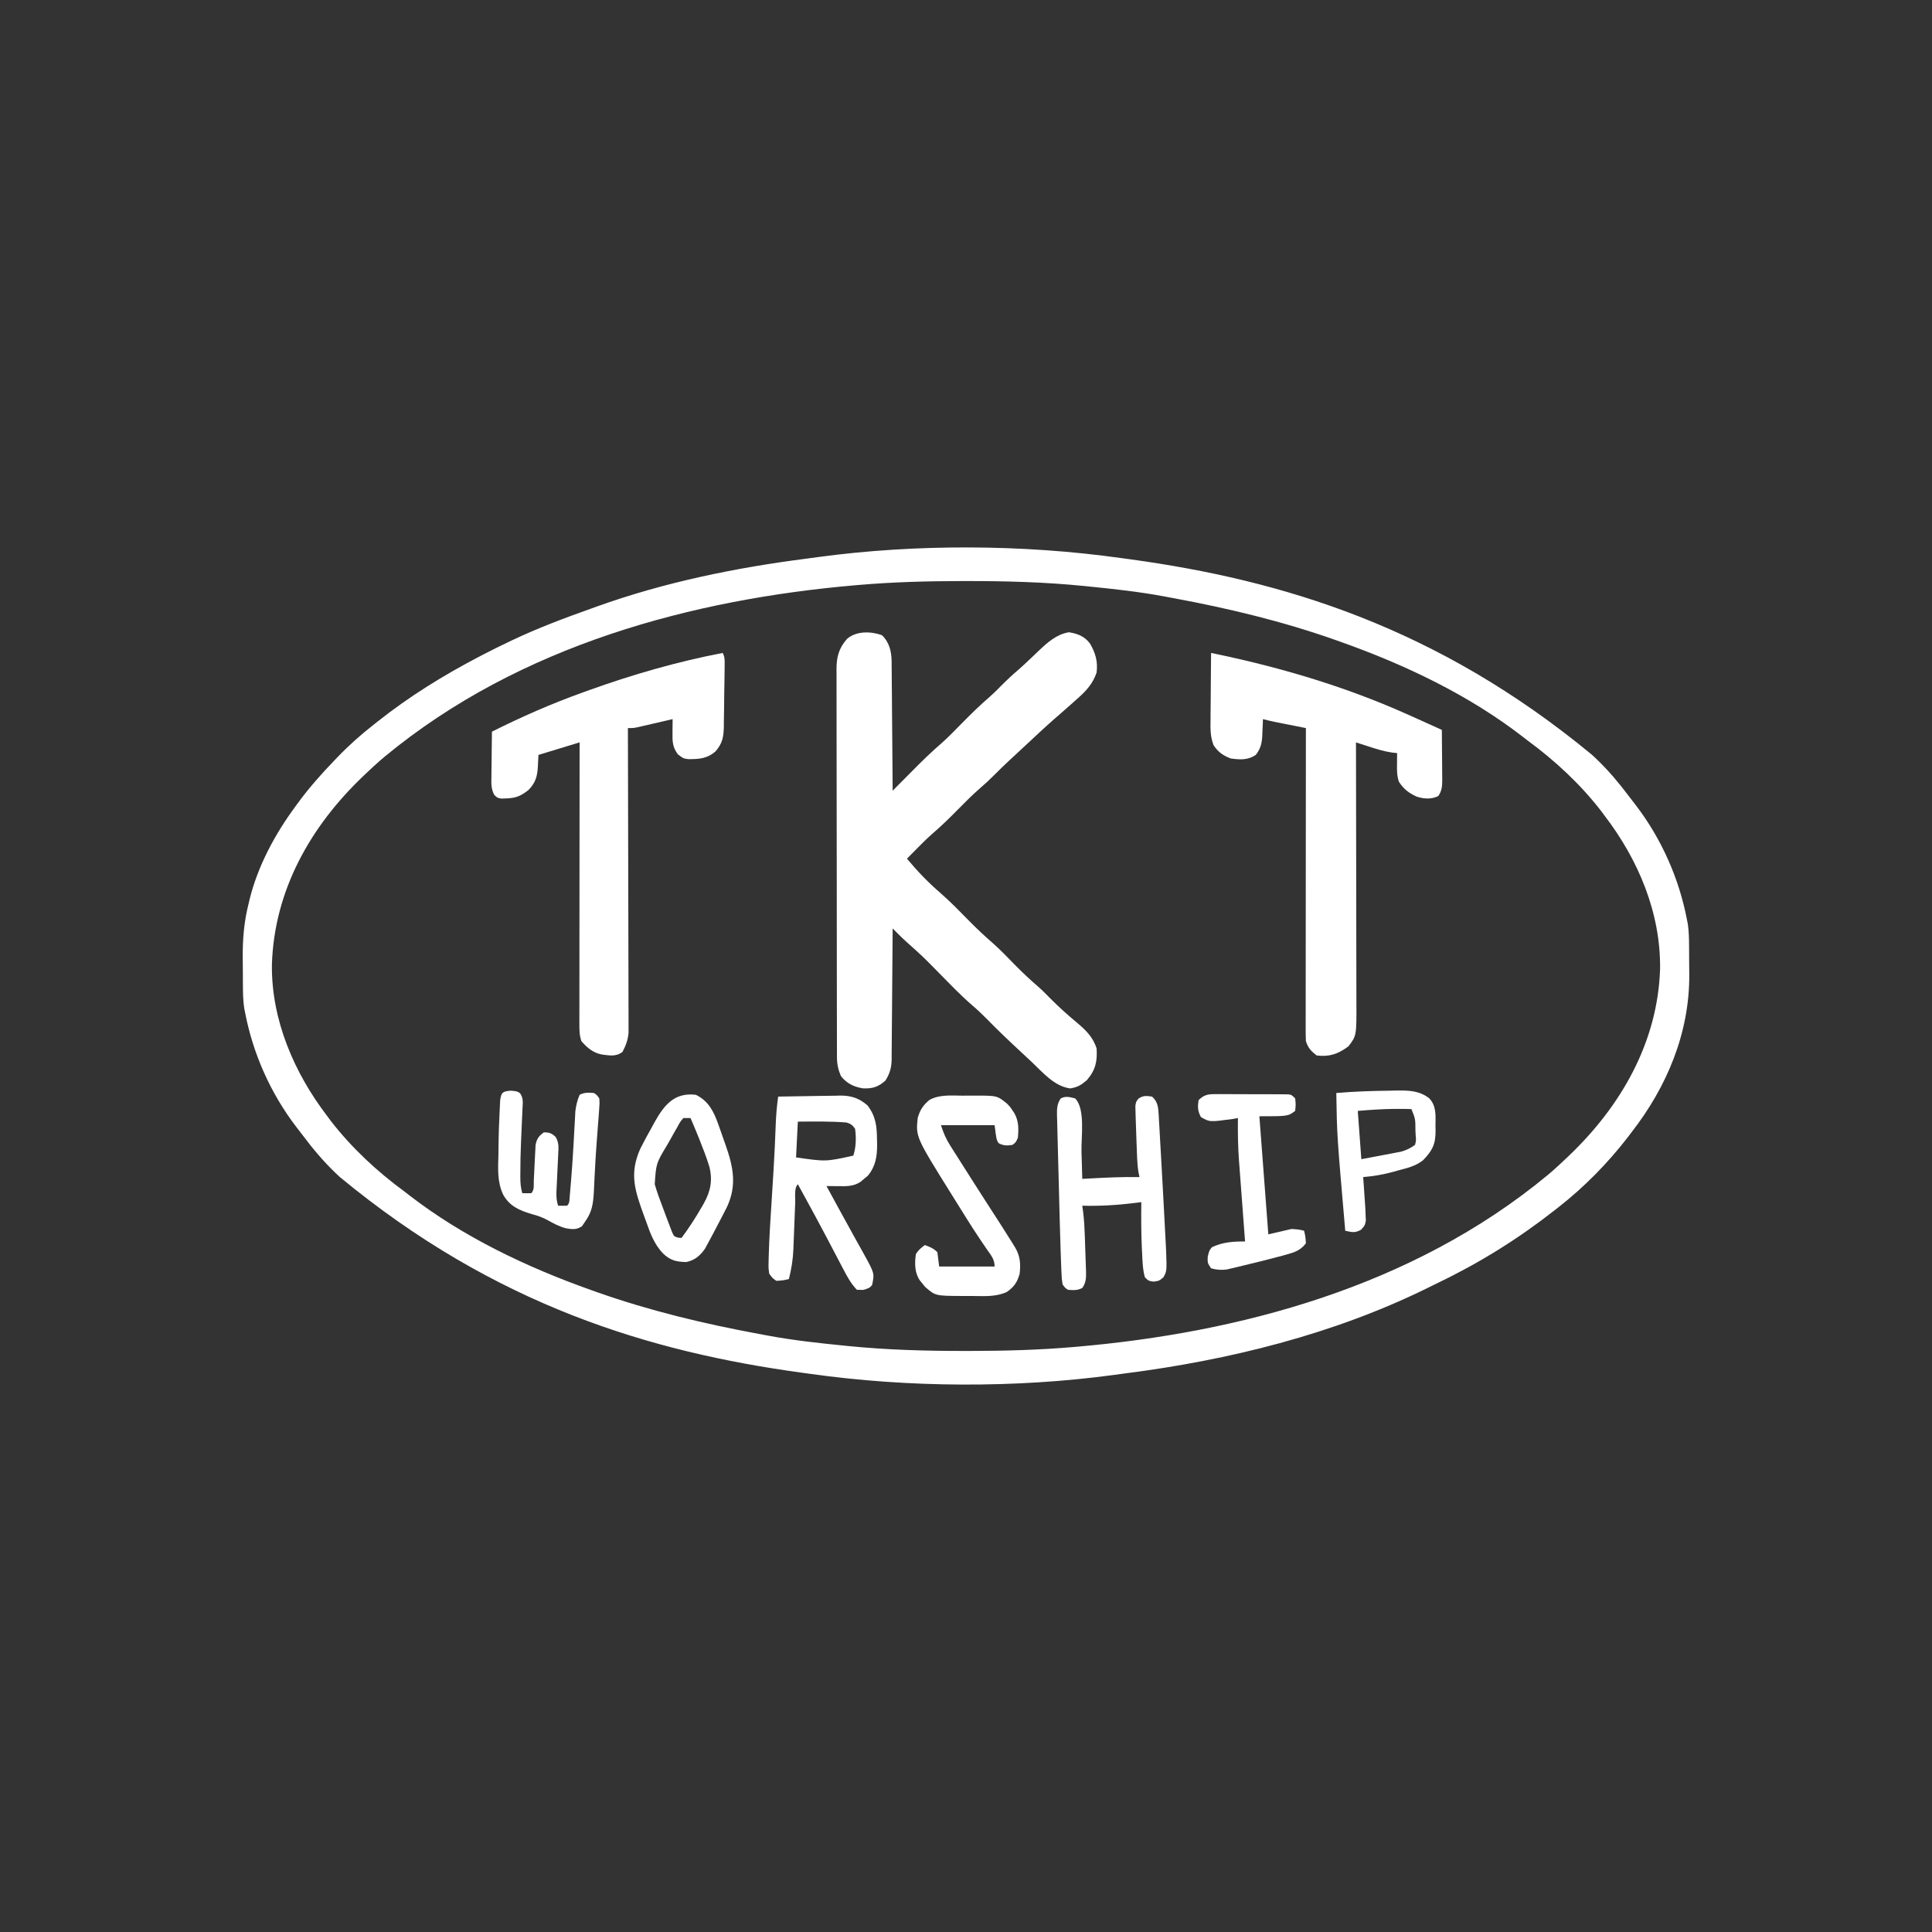 <?xml version="1.0" encoding="UTF-8"?>
<svg version="1.1" xmlns="http://www.w3.org/2000/svg" width="1080" height="1080">
<rect width="100%" height="100%" fill="#333333" stroke="none"/>
<path d="M0 0 C1.635 0.222 3.269 0.444 4.904 0.666 C89.345 12.26 176.121 38.186 263 110 C264.384 111.305 264.384 111.305 265.797 112.637 C272.422 119.047 278.158 125.871 283.677 133.241 C284.93 134.908 286.209 136.552 287.492 138.195 C301.738 156.838 311.588 178.988 316 202 C316.172 202.867 316.344 203.733 316.521 204.626 C317.101 208.71 317.181 212.689 317.203 216.809 C317.209 217.652 317.215 218.496 317.22 219.365 C317.23 221.15 317.236 222.934 317.24 224.719 C317.25 227.398 317.281 230.077 317.312 232.756 C317.513 265.265 304.863 295.524 285 321 C284.292 321.936 283.585 322.872 282.855 323.836 C271.625 338.337 258.448 351.741 244 363 C243.373 363.493 242.746 363.985 242.101 364.493 C221.801 380.417 200.291 393.857 177.009 405.03 C174.922 406.038 172.848 407.069 170.773 408.102 C118.39 433.891 59.944 448.316 2.199 455.714 C0.015 455.998 -2.165 456.297 -4.346 456.599 C-59.204 464.025 -119.222 463.72 -174 456 C-175.635 455.778 -177.269 455.556 -178.904 455.334 C-263.345 443.74 -350.121 417.814 -437 346 C-437.923 345.13 -438.846 344.26 -439.797 343.363 C-446.422 336.953 -452.158 330.129 -457.677 322.759 C-458.93 321.092 -460.209 319.448 -461.492 317.805 C-475.738 299.162 -485.588 277.012 -490 254 C-490.172 253.133 -490.344 252.267 -490.521 251.374 C-491.101 247.29 -491.181 243.311 -491.203 239.191 C-491.209 238.348 -491.215 237.504 -491.22 236.635 C-491.23 234.85 -491.236 233.066 -491.24 231.281 C-491.25 228.602 -491.281 225.923 -491.312 223.244 C-491.377 212.746 -490.581 203.195 -488 193 C-487.734 191.868 -487.734 191.868 -487.462 190.713 C-482.868 172.121 -473.312 154.329 -462 139 C-461.6 138.447 -461.199 137.894 -460.787 137.324 C-454.473 128.639 -447.439 120.732 -440 113 C-439.529 112.507 -439.058 112.015 -438.573 111.507 C-432.117 104.779 -425.346 98.733 -418 93 C-417.4 92.523 -416.8 92.047 -416.181 91.556 C-398.271 77.344 -379.257 65.567 -359 55 C-358.273 54.62 -357.547 54.24 -356.798 53.849 C-352.238 51.481 -347.638 49.21 -343 47 C-342.278 46.654 -341.555 46.308 -340.811 45.952 C-326.224 39.023 -311.206 33.408 -296 28 C-295.108 27.678 -294.215 27.356 -293.296 27.024 C-255.719 13.524 -215.743 5.352 -176.199 0.286 C-174.015 0.002 -171.835 -0.297 -169.654 -0.599 C-114.796 -8.025 -54.778 -7.72 0 0 Z M-147 15 C-148.067 15.091 -148.067 15.091 -149.155 15.184 C-238.763 22.975 -336.068 48.166 -412 111 C-412.875 111.744 -413.751 112.488 -414.652 113.254 C-417.157 115.45 -419.585 117.705 -422 120 C-422.587 120.555 -423.175 121.11 -423.78 121.682 C-453.387 149.829 -473.75 185.72 -475 227.266 C-475.353 258.194 -462.528 287.812 -444 312 C-443.045 313.292 -443.045 313.292 -442.07 314.609 C-430.502 329.569 -416.232 342.855 -401 354 C-400.034 354.749 -399.069 355.498 -398.074 356.27 C-368.027 379.486 -332.619 396.324 -297 409 C-295.826 409.419 -294.652 409.838 -293.442 410.269 C-263.87 420.708 -233.713 427.941 -202.91 433.646 C-201.168 433.969 -199.427 434.296 -197.686 434.625 C-183.665 437.225 -169.555 438.776 -155.375 440.188 C-154.534 440.272 -153.692 440.357 -152.826 440.445 C-131.163 442.606 -109.511 443.21 -87.75 443.188 C-86.668 443.187 -85.586 443.186 -84.471 443.186 C-65.254 443.157 -46.149 442.648 -27 441 C-26.289 440.939 -25.578 440.878 -24.845 440.816 C64.763 433.025 162.068 407.834 238 345 C239.313 343.884 239.313 343.884 240.652 342.746 C243.157 340.55 245.585 338.295 248 336 C248.587 335.445 249.175 334.89 249.78 334.318 C279.054 306.487 299.691 270.717 301 229.578 C301.374 198.261 288.787 168.525 270 144 C269.363 143.139 268.726 142.278 268.07 141.391 C256.502 126.431 242.232 113.145 227 102 C226.034 101.251 225.069 100.502 224.074 99.73 C194.027 76.514 158.619 59.676 123 47 C121.826 46.581 120.652 46.162 119.442 45.731 C89.87 35.292 59.713 28.059 28.91 22.354 C27.168 22.031 25.427 21.704 23.686 21.375 C9.665 18.775 -4.445 17.224 -18.625 15.812 C-19.466 15.728 -20.308 15.643 -21.174 15.555 C-42.837 13.394 -64.489 12.79 -86.25 12.812 C-87.332 12.813 -88.414 12.814 -89.529 12.814 C-108.746 12.843 -127.851 13.352 -147 15 Z " fill="#FFFFFF" transform="translate(627,312)"/>
<path d="M0 0 C4.193 4.062 5.33 9.071 5.437 14.758 C5.435 15.815 5.435 15.815 5.432 16.892 C5.443 17.654 5.453 18.416 5.463 19.201 C5.493 21.695 5.503 24.189 5.512 26.684 C5.529 28.422 5.547 30.161 5.566 31.9 C5.613 36.459 5.643 41.017 5.67 45.576 C5.699 50.235 5.746 54.894 5.791 59.553 C5.877 68.681 5.944 77.809 6 86.938 C6.594 86.338 7.189 85.739 7.801 85.121 C10.043 82.862 12.287 80.605 14.533 78.35 C15.498 77.38 16.461 76.409 17.424 75.438 C22.576 70.24 27.756 65.159 33.315 60.397 C35.532 58.477 37.6 56.434 39.656 54.344 C40.849 53.139 40.849 53.139 42.066 51.91 C42.869 51.094 43.673 50.278 44.5 49.438 C49.61 44.246 54.743 39.19 60.271 34.443 C62.455 32.541 64.484 30.516 66.5 28.438 C69.763 25.136 73.108 22.036 76.637 19.023 C78.575 17.312 80.458 15.57 82.332 13.789 C82.935 13.218 83.538 12.648 84.159 12.06 C85.353 10.926 86.542 9.788 87.725 8.644 C92.628 4.004 97.753 -0.55 104.562 -1.625 C109.436 -0.827 113.251 0.613 116.293 4.656 C119.416 9.978 120.781 14.796 120 20.938 C117.858 27.157 114.125 31.25 109.25 35.5 C108.622 36.065 107.993 36.63 107.346 37.213 C105.575 38.801 103.791 40.372 102 41.938 C100.892 42.912 100.892 42.912 99.762 43.906 C98.542 44.972 97.319 46.034 96.094 47.094 C90.97 51.605 86.001 56.291 81 60.938 C80.36 61.531 79.72 62.125 79.06 62.736 C77.08 64.573 75.102 66.411 73.125 68.25 C72.519 68.812 71.913 69.374 71.289 69.953 C68.319 72.722 65.404 75.525 62.555 78.418 C60.153 80.842 57.681 83.12 55.094 85.344 C50.672 89.16 46.591 93.272 42.5 97.438 C37.778 102.246 33.002 106.876 27.893 111.272 C24.967 113.847 22.232 116.598 19.5 119.375 C18.964 119.916 18.427 120.457 17.875 121.014 C16.581 122.319 15.29 123.628 14 124.938 C19.737 131.851 25.876 138.268 32.695 144.125 C38.404 149.087 43.631 154.523 48.934 159.91 C53.165 164.182 57.46 168.266 62.021 172.182 C66.441 176.104 70.506 180.407 74.645 184.621 C78.696 188.717 82.838 192.608 87.205 196.365 C89.584 198.449 91.794 200.672 94 202.938 C98.824 207.813 103.861 212.328 109.133 216.711 C114.112 220.918 117.893 224.615 120 230.938 C120.48 238.132 119.448 243.113 114.562 248.75 C111.349 251.493 109.416 252.712 105.25 253.375 C96.344 252.176 89.948 244.458 83.702 238.542 C81.93 236.871 80.143 235.217 78.352 233.566 C71.609 227.339 64.974 221.033 58.563 214.463 C55.947 211.802 53.275 209.29 50.434 206.871 C43.684 201.033 37.541 194.532 31.272 188.189 C22.84 179.612 22.84 179.612 13.879 171.598 C12.143 170.064 10.516 168.475 8.883 166.834 C8.343 166.292 7.803 165.75 7.246 165.192 C6.835 164.778 6.424 164.364 6 163.938 C5.994 164.914 5.988 165.89 5.982 166.896 C5.925 176.107 5.852 185.317 5.764 194.528 C5.72 199.263 5.68 203.997 5.654 208.732 C5.628 213.304 5.587 217.875 5.537 222.446 C5.52 224.188 5.509 225.93 5.502 227.673 C5.493 230.117 5.465 232.56 5.432 235.004 C5.434 235.722 5.435 236.439 5.437 237.178 C5.35 241.816 4.434 244.993 2 248.938 C-2.065 252.616 -5.356 253.585 -10.688 253.324 C-15.795 252.47 -19.755 250.544 -22.938 246.438 C-24.452 242.874 -25.124 239.771 -25.131 235.904 C-25.135 235.106 -25.139 234.308 -25.143 233.486 C-25.142 232.616 -25.141 231.745 -25.14 230.848 C-25.143 229.918 -25.146 228.989 -25.149 228.031 C-25.158 224.909 -25.16 221.787 -25.161 218.665 C-25.166 216.429 -25.171 214.194 -25.176 211.958 C-25.189 205.88 -25.196 199.801 -25.2 193.723 C-25.203 189.926 -25.207 186.13 -25.212 182.333 C-25.224 171.818 -25.234 161.304 -25.238 150.789 C-25.238 150.116 -25.238 149.444 -25.238 148.751 C-25.238 148.076 -25.239 147.402 -25.239 146.707 C-25.239 145.341 -25.24 143.975 -25.24 142.608 C-25.24 141.93 -25.241 141.253 -25.241 140.554 C-25.245 129.573 -25.262 118.591 -25.286 107.609 C-25.309 96.331 -25.322 85.052 -25.323 73.773 C-25.324 67.442 -25.33 61.111 -25.348 54.78 C-25.364 48.825 -25.366 42.87 -25.358 36.916 C-25.357 34.73 -25.361 32.545 -25.371 30.36 C-25.384 27.376 -25.378 24.392 -25.367 21.408 C-25.376 20.544 -25.384 19.68 -25.392 18.79 C-25.336 12.005 -24.066 7.313 -19.5 2.062 C-14.242 -2.407 -6.32 -2.238 0 0 Z " fill="#FFFFFF" transform="translate(493,355.062)"/>
<path d="M0 0 C37.417 7.674 74.07 18.421 109 34 C109.971 34.43 110.941 34.861 111.941 35.304 C117.643 37.837 123.328 40.402 129 43 C129.05 47.626 129.086 52.253 129.11 56.879 C129.12 58.453 129.134 60.026 129.151 61.599 C129.175 63.863 129.186 66.127 129.195 68.391 C129.206 69.092 129.216 69.793 129.227 70.515 C129.227 74.158 129.129 76.964 127 80 C123.152 81.924 118.833 81.609 114.836 80.281 C110.49 78.263 107.635 76.111 105 72 C103.859 68.578 103.902 65.913 103.938 62.312 C103.947 61.133 103.956 59.954 103.965 58.738 C103.976 57.835 103.988 56.931 104 56 C103.019 55.888 102.038 55.776 101.027 55.66 C96.716 55.044 92.693 53.787 88.562 52.438 C87.831 52.204 87.099 51.97 86.346 51.729 C84.562 51.157 82.781 50.579 81 50 C81.002 50.806 81.004 51.612 81.006 52.442 C81.05 72.073 81.083 91.705 81.104 111.336 C81.114 120.829 81.128 130.323 81.151 139.816 C81.171 148.093 81.184 156.369 81.188 164.646 C81.191 169.027 81.197 173.407 81.211 177.787 C81.225 181.915 81.229 186.043 81.226 190.171 C81.227 191.681 81.231 193.191 81.238 194.702 C81.332 213.936 81.332 213.936 76.812 219.875 C71.08 224.206 66.057 225.911 59 225 C55.78 222.465 54.296 220.887 53 217 C52.907 214.667 52.878 212.331 52.88 209.996 C52.879 209.278 52.878 208.561 52.877 207.822 C52.876 205.413 52.881 203.004 52.886 200.595 C52.887 198.87 52.887 197.146 52.886 195.421 C52.886 190.734 52.892 186.046 52.899 181.358 C52.905 176.461 52.905 171.565 52.907 166.668 C52.91 157.393 52.918 148.117 52.928 138.842 C52.939 128.283 52.945 117.725 52.95 107.166 C52.96 85.444 52.978 63.722 53 42 C52.123 41.826 52.123 41.826 51.228 41.649 C48.568 41.121 45.909 40.592 43.25 40.062 C42.33 39.88 41.409 39.698 40.461 39.51 C39.571 39.333 38.682 39.155 37.766 38.973 C36.949 38.81 36.132 38.648 35.29 38.481 C33.178 38.037 31.09 37.539 29 37 C28.963 38.025 28.925 39.05 28.887 40.105 C28.821 41.466 28.755 42.827 28.688 44.188 C28.665 44.861 28.642 45.535 28.619 46.229 C28.384 50.609 27.685 53.511 25 57 C20.504 59.997 16.268 59.697 11 59 C6.723 57.374 3.936 55.424 1.415 51.588 C-0.541 46.627 -0.373 42.196 -0.293 36.914 C-0.289 35.857 -0.284 34.8 -0.28 33.711 C-0.263 30.349 -0.226 26.987 -0.188 23.625 C-0.172 21.34 -0.159 19.055 -0.146 16.77 C-0.113 11.179 -0.063 5.59 0 0 Z " fill="#FFFFFF" transform="translate(677,365)"/>
<path d="M0 0 C1.19 2.381 1.111 3.792 1.085 6.446 C1.074 7.828 1.074 7.828 1.063 9.239 C1.042 10.737 1.042 10.737 1.02 12.266 C0.998 13.805 0.998 13.805 0.977 15.375 C0.944 17.551 0.907 19.726 0.868 21.902 C0.813 25.222 0.784 28.542 0.756 31.863 C0.72 33.977 0.683 36.09 0.645 38.203 C0.64 39.194 0.636 40.185 0.631 41.206 C0.486 47.104 -0.126 50.477 -4 55 C-8.713 59.142 -13.253 59.392 -19.328 59.359 C-22 59 -22 59 -25.125 56.625 C-28.14 52.404 -28.123 49.425 -28.062 44.375 C-28.058 43.669 -28.053 42.962 -28.049 42.234 C-28.037 40.49 -28.019 38.745 -28 37 C-28.651 37.151 -29.301 37.303 -29.972 37.459 C-32.918 38.143 -35.865 38.821 -38.812 39.5 C-39.837 39.738 -40.861 39.977 -41.916 40.223 C-42.899 40.448 -43.882 40.674 -44.895 40.906 C-45.801 41.116 -46.706 41.325 -47.64 41.541 C-50 42 -50 42 -53 42 C-52.997 42.89 -52.994 43.781 -52.992 44.698 C-52.925 66.364 -52.876 88.031 -52.845 109.698 C-52.829 120.176 -52.808 130.653 -52.774 141.131 C-52.744 150.264 -52.724 159.397 -52.718 168.53 C-52.714 173.365 -52.705 178.2 -52.683 183.036 C-52.662 187.589 -52.656 192.141 -52.661 196.694 C-52.66 198.364 -52.654 200.033 -52.642 201.702 C-52.627 203.986 -52.631 206.269 -52.639 208.553 C-52.636 209.829 -52.634 211.106 -52.631 212.421 C-53.064 216.617 -54.09 219.257 -56 223 C-59.655 225.819 -63.245 225.026 -67.598 224.477 C-72.551 223.494 -75.738 220.728 -79 217 C-80.136 213.593 -80.123 211.007 -80.12 207.413 C-80.121 206.741 -80.122 206.069 -80.123 205.376 C-80.124 203.119 -80.119 200.862 -80.114 198.605 C-80.113 196.989 -80.113 195.372 -80.114 193.756 C-80.114 189.364 -80.108 184.972 -80.101 180.579 C-80.095 175.991 -80.095 171.403 -80.093 166.814 C-80.09 158.123 -80.082 149.432 -80.072 140.741 C-80.061 130.848 -80.055 120.954 -80.05 111.061 C-80.04 90.707 -80.022 70.354 -80 50 C-87.59 52.31 -95.18 54.62 -103 57 C-103.103 59.042 -103.206 61.084 -103.312 63.188 C-103.597 68.814 -104.523 72.446 -108.5 76.547 C-112.725 79.936 -115.635 81.161 -121 81.312 C-121.866 81.35 -122.733 81.387 -123.625 81.426 C-126 81 -126 81 -127.63 79.449 C-129.494 76.116 -129.375 73.104 -129.293 69.391 C-129.289 68.664 -129.284 67.937 -129.28 67.188 C-129.263 64.875 -129.226 62.563 -129.188 60.25 C-129.172 58.678 -129.159 57.107 -129.146 55.535 C-129.113 51.69 -129.062 47.845 -129 44 C-112.336 35.653 -95.549 28.279 -78 22 C-76.774 21.558 -75.548 21.116 -74.284 20.661 C-50.125 12.005 -25.225 4.822 0 0 Z " fill="#FFFFFF" transform="translate(404,365)"/>
<path d="M0 0 C5.835 -0.124 11.669 -0.215 17.505 -0.275 C19.487 -0.3 21.47 -0.334 23.452 -0.377 C26.312 -0.438 29.171 -0.466 32.031 -0.488 C32.909 -0.514 33.786 -0.54 34.69 -0.566 C40.909 -0.569 45.267 0.865 50 5 C54.642 11.125 55.205 16.815 55.25 24.188 C55.271 25.013 55.291 25.839 55.312 26.689 C55.355 33.352 54.464 39.051 50.098 44.277 C49.09 45.099 49.09 45.099 48.062 45.938 C47.393 46.503 46.724 47.069 46.035 47.652 C41.934 50.368 38.082 50.111 33.25 50.062 C32.08 50.053 30.909 50.044 29.703 50.035 C28.811 50.024 27.919 50.012 27 50 C27.295 50.541 27.591 51.082 27.895 51.639 C28.315 52.408 28.735 53.177 29.168 53.969 C29.643 54.839 30.118 55.709 30.608 56.605 C31.672 58.556 32.735 60.507 33.796 62.459 C36.723 67.841 39.67 73.21 42.656 78.559 C43.246 79.625 43.837 80.691 44.445 81.789 C45.587 83.852 46.737 85.911 47.897 87.965 C53.879 98.826 53.879 98.826 52.5 105.375 C51 107 51 107 47.625 108.062 C46.429 108.042 45.233 108.021 44 108 C40.684 104.538 38.502 100.511 36.312 96.285 C35.973 95.641 35.633 94.996 35.283 94.332 C34.559 92.956 33.836 91.578 33.116 90.199 C31.235 86.597 29.337 83.004 27.441 79.41 C27.065 78.694 26.688 77.979 26.3 77.241 C22.903 70.796 19.437 64.39 15.938 58 C15.179 56.614 15.179 56.614 14.404 55.199 C13.271 53.132 12.137 51.066 11 49 C8.827 51.173 9.643 56.16 9.535 59.188 C9.457 61.103 9.378 63.018 9.299 64.934 C9.18 67.957 9.063 70.981 8.95 74.004 C8.84 76.92 8.719 79.835 8.598 82.75 C8.567 83.641 8.537 84.532 8.506 85.45 C8.26 91.186 7.39 96.427 6 102 C2.75 102.75 2.75 102.75 -1 103 C-3.213 101.464 -3.213 101.464 -5 99 C-5.441 95.774 -5.441 95.774 -5.34 91.82 C-5.324 91.086 -5.309 90.351 -5.293 89.595 C-5.004 78.678 -4.255 67.772 -3.562 56.875 C-3.29 52.518 -3.021 48.162 -2.754 43.805 C-2.688 42.741 -2.622 41.677 -2.554 40.581 C-2.049 32.246 -1.663 23.909 -1.364 15.564 C-1.162 10.32 -0.731 5.198 0 0 Z M11 14 C10.67 20.6 10.34 27.2 10 34 C26.66 36.394 26.66 36.394 42 33 C43.559 28.464 43.674 22.733 43 18 C41.543 15.972 40.593 15.167 38.188 14.488 C29.133 13.761 20.078 13.936 11 14 Z " fill="#FFFFFF" transform="translate(435,613)"/>
<path d="M0 0 C5.811 5.811 3.339 21.535 3.562 29.688 C3.606 31.179 3.649 32.671 3.693 34.162 C3.799 37.775 3.901 41.387 4 45 C5.305 44.928 6.609 44.856 7.953 44.781 C17.312 44.279 26.625 43.829 36 44 C35.842 43.284 35.683 42.568 35.52 41.83 C35.016 39.089 34.797 36.501 34.684 33.719 C34.641 32.717 34.599 31.716 34.556 30.684 C34.517 29.633 34.478 28.583 34.438 27.5 C34.397 26.427 34.357 25.353 34.315 24.247 C34.204 21.165 34.102 18.083 34 15 C33.97 14.227 33.94 13.454 33.909 12.658 C33.84 10.835 33.793 9.011 33.75 7.188 C33.724 6.232 33.698 5.277 33.672 4.293 C34 2 34 2 35.328 0.203 C37.947 -1.682 39.877 -1.455 43 -1 C46.403 2.014 46.466 5.345 46.746 9.623 C46.79 10.507 46.834 11.39 46.879 12.301 C46.936 13.233 46.993 14.166 47.052 15.127 C47.235 18.188 47.399 21.25 47.562 24.312 C47.685 26.429 47.808 28.544 47.933 30.66 C48.246 36.059 48.542 41.458 48.831 46.858 C48.993 49.875 49.159 52.891 49.325 55.907 C49.792 64.384 50.247 72.861 50.668 81.34 C50.733 82.633 50.797 83.926 50.864 85.258 C51.272 96.497 51.272 96.497 49.375 100 C47 102 47 102 43.875 102.438 C41 102 41 102 39 100 C37.739 95.549 37.665 90.91 37.438 86.312 C37.395 85.489 37.353 84.666 37.309 83.817 C36.902 75.21 36.907 66.614 37 58 C35.875 58.144 34.749 58.289 33.59 58.438 C23.657 59.657 14.009 60.266 4 60 C4.236 61.73 4.236 61.73 4.476 63.495 C4.998 67.683 5.246 71.861 5.387 76.078 C5.412 76.812 5.438 77.546 5.464 78.302 C5.516 79.838 5.565 81.374 5.613 82.91 C5.688 85.258 5.778 87.606 5.869 89.953 C5.918 91.453 5.965 92.953 6.012 94.453 C6.041 95.151 6.07 95.849 6.1 96.568 C6.194 100.221 6.149 102.96 4 106 C1.201 107.399 -0.905 107.253 -4 107 C-5.651 105.919 -5.651 105.919 -7 104 C-7.49 100.903 -7.49 100.903 -7.65 97.05 C-7.682 96.346 -7.714 95.643 -7.748 94.918 C-7.848 92.612 -7.926 90.307 -8 88 C-8.028 87.235 -8.056 86.47 -8.084 85.682 C-8.296 79.857 -8.457 74.03 -8.605 68.203 C-8.629 67.296 -8.653 66.389 -8.677 65.454 C-8.801 60.678 -8.922 55.901 -9.04 51.124 C-9.162 46.201 -9.296 41.279 -9.434 36.356 C-9.538 32.551 -9.632 28.745 -9.724 24.94 C-9.77 23.123 -9.819 21.307 -9.872 19.49 C-9.944 16.964 -10.003 14.438 -10.059 11.911 C-10.084 11.165 -10.108 10.419 -10.133 9.651 C-10.201 5.946 -10.202 3.079 -8 0 C-5.093 -1.454 -3.104 -0.711 0 0 Z " fill="#FFFFFF" transform="translate(601,614)"/>
<path d="M0 0 C2.18 0.021 4.356 0 6.536 -0.025 C19.591 -0.053 19.591 -0.053 25.185 4.521 C26.927 6.338 26.927 6.338 28.06 8.084 C28.644 8.952 28.644 8.952 29.239 9.838 C31.693 14.208 31.659 18.652 31.185 23.521 C30.06 26.084 30.06 26.084 28.185 27.521 C25.089 27.973 23.139 28.048 20.372 26.521 C19.185 24.521 19.185 24.521 18.185 16.521 C8.285 16.521 -1.615 16.521 -11.815 16.521 C-10.281 21.123 -9.089 24.022 -6.585 27.971 C-5.946 28.985 -5.308 29.998 -4.649 31.043 C-3.982 32.088 -3.315 33.133 -2.628 34.209 C-1.98 35.234 -1.332 36.26 -0.665 37.316 C1.278 40.389 3.23 43.456 5.185 46.521 C6.104 47.97 6.104 47.97 7.043 49.448 C10.106 54.273 13.188 59.085 16.306 63.875 C20.194 69.848 24.054 75.839 27.81 81.896 C28.441 82.915 29.073 83.933 29.724 84.982 C32.494 89.797 32.791 94.094 32.185 99.521 C30.886 104.235 29.06 106.91 25.032 109.725 C19.121 112.488 12.683 112.081 6.294 111.988 C4.123 111.959 1.955 111.967 -0.216 111.98 C-14.944 111.915 -14.944 111.915 -20.776 106.803 C-21.243 106.215 -21.71 105.627 -22.19 105.021 C-22.914 104.14 -22.914 104.14 -23.651 103.24 C-26.594 98.896 -26.57 93.56 -25.815 88.521 C-24.366 86.231 -23.021 85.176 -20.815 83.521 C-17.9 84.595 -16.037 85.3 -13.815 87.521 C-13.485 90.161 -13.155 92.801 -12.815 95.521 C-2.585 95.521 7.645 95.521 18.185 95.521 C18.185 91.462 16.175 89.232 13.935 86.021 C13.007 84.661 12.081 83.299 11.157 81.936 C10.669 81.215 10.18 80.495 9.677 79.753 C5.016 72.784 0.625 65.633 -3.815 58.521 C-4.372 57.63 -4.929 56.738 -5.503 55.82 C-25.913 23.101 -25.913 23.101 -24.815 12.521 C-23.52 7.94 -21.844 5.373 -18.163 2.326 C-12.612 -0.654 -6.134 -0.072 0 0 Z " fill="#FFFFFF" transform="translate(537.815,612.479)"/>
<path d="M0 0 C7.07 3.468 10.004 9.341 12.543 16.535 C12.977 17.757 13.411 18.978 13.857 20.236 C14.076 20.865 14.294 21.493 14.519 22.141 C15.188 24.064 15.869 25.982 16.553 27.9 C20.874 40.164 23.083 50.551 17.336 62.789 C16.692 64.073 16.038 65.351 15.375 66.625 C15.025 67.307 14.674 67.989 14.313 68.692 C13.22 70.801 12.112 72.901 11 75 C10.651 75.671 10.301 76.341 9.941 77.032 C8.937 78.949 7.911 80.851 6.875 82.75 C6.274 83.859 5.674 84.967 5.055 86.109 C2.302 89.981 -0.651 92.51 -5.379 93.496 C-10.944 93.347 -14.218 92.643 -18.374 88.695 C-23.228 83.513 -25.36 77.816 -27.688 71.188 C-28.065 70.158 -28.442 69.129 -28.83 68.068 C-34.002 53.798 -37.454 44.272 -31 30 C-29.008 26.017 -26.871 22.13 -24.688 18.25 C-24.144 17.248 -23.601 16.247 -23.041 15.215 C-17.579 5.477 -11.844 -1.418 0 0 Z M-7 13 C-8.838 15.17 -8.838 15.17 -10.383 18.074 C-10.993 19.134 -11.602 20.195 -12.23 21.287 C-12.856 22.409 -13.481 23.531 -14.125 24.688 C-14.758 25.79 -15.391 26.893 -16.043 28.029 C-22.221 38.336 -22.221 38.336 -23 50 C-21.718 54.398 -20.173 58.67 -18.52 62.939 C-17.745 64.95 -17.003 66.971 -16.262 68.994 C-15.775 70.277 -15.287 71.559 -14.797 72.84 C-14.357 73.999 -13.917 75.157 -13.464 76.351 C-12.278 79.152 -12.278 79.152 -9.825 79.885 C-9.223 79.923 -8.621 79.961 -8 80 C-3.856 74.38 -0.086 68.622 3.375 62.562 C3.72 61.96 4.066 61.357 4.422 60.736 C8.25 53.946 9.475 47.706 7.487 40.017 C5.906 34.92 3.985 29.951 2 25 C1.744 24.362 1.489 23.723 1.225 23.065 C-0.139 19.691 -1.547 16.337 -3 13 C-4.32 13 -5.64 13 -7 13 Z " fill="#FFFFFF" transform="translate(389,612)"/>
<path d="M0 0 C3.562 0.312 3.562 0.312 5.281 1.416 C7.217 4.281 6.799 6.553 6.637 9.973 C6.597 10.96 6.597 10.96 6.556 11.967 C6.498 13.375 6.433 14.783 6.361 16.19 C6.213 19.107 6.098 22.024 5.982 24.942 C5.924 26.387 5.864 27.831 5.802 29.276 C5.566 34.873 5.436 40.461 5.438 46.062 C5.433 46.763 5.429 47.463 5.425 48.184 C5.433 51.374 5.591 54.261 6.562 57.312 C8.229 57.355 9.896 57.353 11.562 57.312 C13.401 55.474 12.846 52.486 12.957 50.012 C13.026 48.725 13.095 47.437 13.166 46.111 C13.273 44.058 13.375 42.004 13.461 39.949 C13.547 37.969 13.658 35.99 13.77 34.012 C13.854 32.23 13.854 32.23 13.941 30.413 C14.668 26.788 15.631 25.509 18.562 23.312 C21.653 23.312 22.998 23.762 25.212 25.922 C27.105 29.274 26.791 31.737 26.602 35.562 C26.573 36.258 26.544 36.953 26.514 37.669 C26.42 39.884 26.305 42.098 26.188 44.312 C26.081 46.527 25.978 48.741 25.882 50.956 C25.793 52.966 25.691 54.975 25.588 56.984 C25.567 59.726 25.707 61.739 26.562 64.312 C28.229 64.355 29.896 64.353 31.562 64.312 C33.065 62.81 32.844 61.409 33.027 59.309 C33.142 58.002 33.142 58.002 33.26 56.67 C33.339 55.706 33.418 54.743 33.5 53.75 C33.586 52.752 33.671 51.755 33.76 50.727 C34.281 44.447 34.705 38.166 35.066 31.875 C35.108 31.16 35.15 30.446 35.193 29.709 C35.399 26.158 35.596 22.607 35.777 19.054 C35.851 17.746 35.924 16.438 36 15.09 C36.091 13.346 36.091 13.346 36.184 11.566 C36.573 8.219 37.277 5.425 38.562 2.312 C41.361 0.913 43.467 1.06 46.562 1.312 C48.259 2.438 48.259 2.438 49.562 4.312 C49.751 7.115 49.751 7.115 49.488 10.551 C49.399 11.832 49.309 13.114 49.217 14.434 C49.104 15.831 48.99 17.228 48.875 18.625 C48.767 20.056 48.661 21.488 48.556 22.92 C48.393 25.138 48.228 27.357 48.057 29.574 C47.667 34.667 47.365 39.758 47.113 44.859 C47.041 46.221 46.968 47.583 46.895 48.944 C46.76 51.513 46.635 54.082 46.525 56.652 C46.138 63.345 45.518 67.839 41.562 73.312 C41.006 74.138 40.449 74.963 39.875 75.812 C36.703 77.87 34.599 77.518 30.941 76.934 C27.161 75.947 23.942 74.23 20.562 72.312 C17.687 70.756 14.974 69.821 11.812 69 C4.951 66.938 -0.512 64.636 -4.145 58.168 C-7.578 50.952 -7.013 43.473 -6.812 35.688 C-6.796 34.23 -6.782 32.773 -6.77 31.316 C-6.687 23.99 -6.417 16.668 -6.039 9.352 C-5.973 8.047 -5.907 6.742 -5.838 5.397 C-5.262 0.96 -4.443 0.404 0 0 Z " fill="#FFFFFF" transform="translate(285.438,609.688)"/>
<path d="M0 0 C1.431 -0.009 1.431 -0.009 2.892 -0.019 C4.426 -0.005 4.426 -0.005 5.992 0.009 C7.047 0.009 8.102 0.008 9.189 0.008 C11.416 0.01 13.644 0.02 15.871 0.036 C19.29 0.06 22.709 0.057 26.128 0.05 C28.291 0.056 30.454 0.063 32.617 0.072 C33.644 0.071 34.671 0.07 35.729 0.069 C36.677 0.078 37.625 0.088 38.602 0.098 C39.856 0.105 39.856 0.105 41.136 0.112 C43.171 0.372 43.171 0.372 45.171 2.372 C45.546 5.81 45.546 5.81 45.171 9.372 C41.171 12.372 41.171 12.372 25.171 12.372 C26.821 34.152 28.471 55.932 30.171 78.372 C34.461 77.382 38.751 76.392 43.171 75.372 C47.484 75.685 47.484 75.685 50.171 76.372 C50.921 79.622 50.921 79.622 51.171 83.372 C48.236 87.351 44.647 88.513 40.046 89.747 C39.329 89.948 38.611 90.149 37.871 90.355 C30.779 92.291 23.633 94.034 16.484 95.747 C14.8 96.16 14.8 96.16 13.083 96.581 C11.481 96.953 11.481 96.953 9.847 97.333 C8.423 97.67 8.423 97.67 6.969 98.014 C3.746 98.427 1.306 98.224 -1.829 97.372 C-3.829 94.372 -3.829 94.372 -3.704 90.872 C-2.829 87.372 -2.829 87.372 -1.329 85.56 C4.699 82.697 10.571 82.331 17.171 82.372 C17.121 81.714 17.071 81.056 17.02 80.379 C16.494 73.467 15.976 66.555 15.462 59.643 C15.27 57.071 15.076 54.499 14.88 51.927 C14.597 48.209 14.321 44.49 14.046 40.771 C13.959 39.64 13.871 38.509 13.781 37.344 C13.199 29.342 13.076 21.394 13.171 13.372 C12.243 13.537 11.315 13.702 10.359 13.872 C-2.633 15.649 -2.633 15.649 -7.516 12.81 C-9.341 9.421 -9.379 7.159 -8.829 3.372 C-5.98 0.586 -3.927 -0.003 0 0 Z " fill="#FFFFFF" transform="translate(678.829,611.628)"/>
<path d="M0 0 C1.204 -0.03 2.409 -0.059 3.649 -0.09 C10.401 -0.135 16.017 0.044 21.5 4.312 C25.582 8.653 24.98 14.116 24.938 19.75 C24.967 21.143 24.967 21.143 24.998 22.564 C24.993 30.038 23.155 33.59 17.895 38.984 C13.836 42.168 9.103 43.269 4.188 44.562 C3.288 44.818 2.389 45.073 1.463 45.336 C-4.196 46.891 -9.654 47.812 -15.5 48.312 C-15.428 49.172 -15.356 50.032 -15.281 50.918 C-14.983 54.715 -14.732 58.511 -14.5 62.312 C-14.42 63.528 -14.34 64.744 -14.258 65.996 C-14.214 67.132 -14.17 68.267 -14.125 69.438 C-14.076 70.471 -14.027 71.505 -13.977 72.57 C-14.5 75.312 -14.5 75.312 -16.648 77.742 C-20.167 79.68 -21.674 79.124 -25.5 78.312 C-30.125 25.03 -30.125 25.03 -30.5 1.312 C-20.347 0.43 -10.188 0.127 0 0 Z M-18.5 11.312 C-17.84 20.223 -17.18 29.133 -16.5 38.312 C-10.467 37.168 -10.467 37.168 -4.312 36 C-3.053 35.766 -1.793 35.533 -0.495 35.292 C0.507 35.096 1.51 34.901 2.543 34.699 C3.564 34.505 4.585 34.312 5.637 34.112 C8.697 33.257 10.93 32.174 13.5 30.312 C14.143 27.854 14.143 27.854 13.875 25.125 C13.83 24.154 13.785 23.184 13.738 22.184 C13.71 15.79 13.71 15.79 11.5 10.312 C9.092 10.21 6.72 10.172 4.312 10.188 C3.246 10.19 3.246 10.19 2.158 10.193 C-4.761 10.249 -11.602 10.738 -18.5 11.312 Z " fill="#FFFFFF" transform="translate(777.5,609.688)"/>
</svg>
